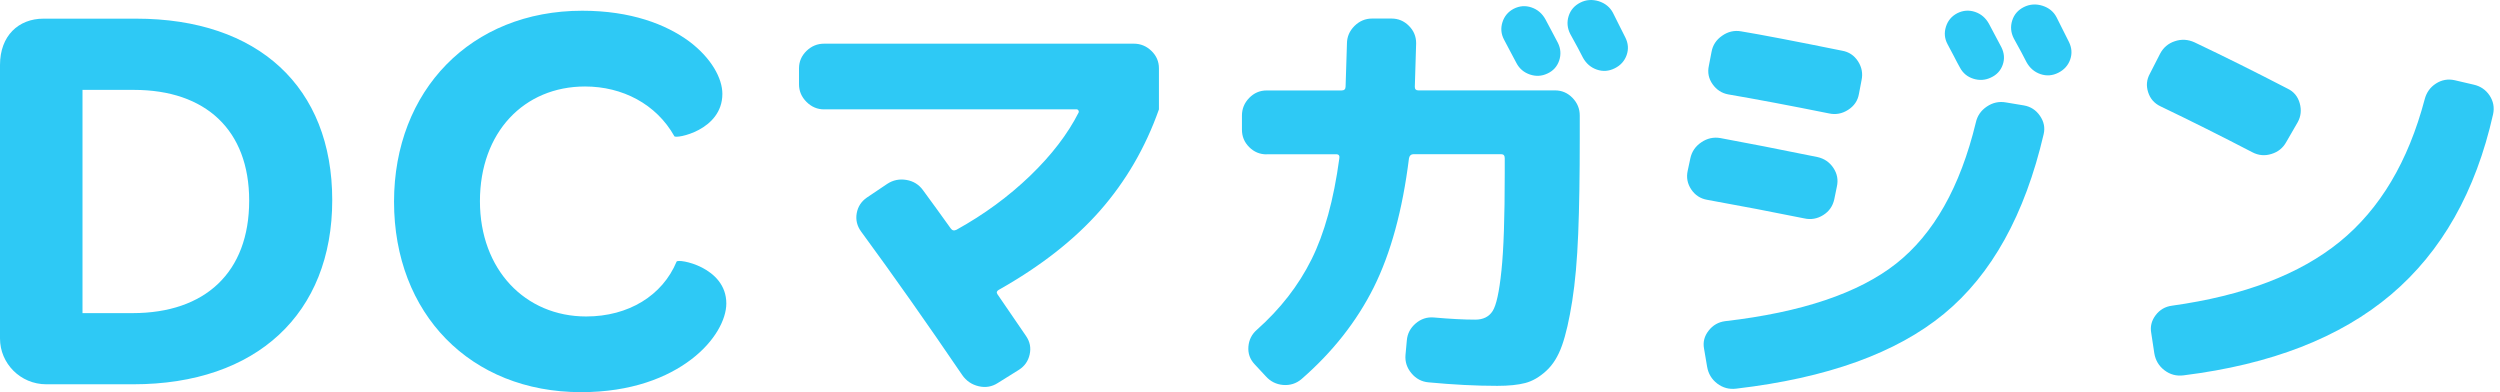 <svg width="153" height="24" viewBox="0 0 153 24" fill="none" xmlns="http://www.w3.org/2000/svg">
<path d="M0 3.978C0 2.181 1.141 1.142 2.661 1.142H8.332C15.803 1.142 20.333 5.327 20.333 12.245C20.333 19.197 15.697 23.518 8.161 23.518H2.835C1.243 23.518 0 22.237 0 20.717V3.978ZM15.25 12.279C15.25 7.958 12.585 5.501 8.195 5.501H5.049V19.163H8.127C12.555 19.159 15.25 16.672 15.25 12.279Z" fill="#2EC9F5"/>
<path d="M35.634 0.657C38.61 0.657 40.752 1.487 42.169 2.526C43.553 3.564 44.209 4.808 44.209 5.744C44.209 7.992 41.339 8.511 41.271 8.337C40.164 6.366 38.09 5.293 35.805 5.293C32.071 5.293 29.372 8.094 29.372 12.313C29.372 16.498 32.139 19.368 35.873 19.368C38.466 19.368 40.543 18.087 41.407 16.013C41.476 15.805 44.451 16.324 44.451 18.572C44.451 19.538 43.761 20.888 42.306 21.995C40.854 23.102 38.64 24 35.562 24C28.785 24 24.115 19.193 24.115 12.344C24.118 5.536 28.822 0.657 35.634 0.657Z" fill="#2EC9F5"/>
<path d="M50.437 6.694C50.023 6.694 49.661 6.54 49.357 6.236C49.05 5.928 48.899 5.57 48.899 5.156V4.183C48.899 3.769 49.053 3.414 49.357 3.117C49.664 2.82 50.023 2.673 50.437 2.673H69.389C69.803 2.673 70.162 2.82 70.469 3.117C70.776 3.414 70.927 3.769 70.927 4.183V6.694C70.1 9.034 68.897 11.097 67.323 12.891C65.748 14.681 63.681 16.297 61.126 17.738C60.999 17.81 60.972 17.899 61.044 18.008C61.187 18.223 61.464 18.626 61.867 19.21C62.274 19.795 62.581 20.249 62.8 20.574C63.032 20.915 63.107 21.288 63.015 21.694C62.926 22.097 62.707 22.408 62.366 22.627L61.071 23.436C60.712 23.669 60.319 23.737 59.896 23.638C59.472 23.539 59.134 23.31 58.885 22.948C56.743 19.798 54.683 16.874 52.701 14.172C52.449 13.83 52.36 13.454 52.431 13.051C52.503 12.645 52.712 12.327 53.053 12.091L54.297 11.254C54.656 11.018 55.048 10.94 55.472 11.012C55.896 11.083 56.234 11.292 56.483 11.633C57.078 12.443 57.645 13.225 58.184 13.98C58.273 14.107 58.389 14.134 58.536 14.062C60.227 13.126 61.73 12.023 63.046 10.755C64.361 9.488 65.348 8.197 66.014 6.882C66.031 6.847 66.028 6.806 66.001 6.759C65.973 6.714 65.932 6.69 65.878 6.69H50.437V6.694Z" fill="#2EC9F5"/>
<path d="M77.517 9.447C77.103 9.447 76.748 9.3 76.451 9.003C76.153 8.706 76.007 8.35 76.007 7.937V7.073C76.007 6.659 76.153 6.301 76.451 5.993C76.748 5.689 77.103 5.536 77.517 5.536H82.108C82.269 5.536 82.35 5.454 82.35 5.293C82.405 3.619 82.433 2.745 82.433 2.673C82.433 2.259 82.586 1.901 82.89 1.593C83.198 1.289 83.556 1.135 83.97 1.135H85.159C85.572 1.135 85.927 1.282 86.224 1.58C86.522 1.877 86.668 2.232 86.668 2.645C86.668 2.7 86.641 3.592 86.587 5.317C86.587 5.46 86.658 5.532 86.802 5.532H95.171C95.585 5.532 95.94 5.686 96.237 5.99C96.534 6.297 96.681 6.656 96.681 7.069V8.473C96.681 10.759 96.651 12.703 96.586 14.305C96.521 15.907 96.401 17.28 96.22 18.421C96.039 19.566 95.834 20.468 95.598 21.134C95.363 21.8 95.042 22.323 94.628 22.698C94.215 23.078 93.788 23.324 93.347 23.44C92.906 23.556 92.336 23.614 91.632 23.614C90.338 23.614 88.933 23.542 87.42 23.399C87.007 23.361 86.658 23.177 86.382 22.845C86.101 22.511 85.982 22.138 86.016 21.725L86.098 20.833C86.132 20.42 86.313 20.075 86.638 19.795C86.962 19.518 87.331 19.395 87.745 19.429C88.752 19.518 89.6 19.562 90.283 19.562C90.768 19.562 91.123 19.388 91.349 19.036C91.574 18.684 91.755 17.861 91.888 16.566C92.025 15.272 92.09 13.29 92.09 10.626V9.679C92.09 9.519 92.018 9.437 91.875 9.437H86.501C86.358 9.437 86.265 9.519 86.231 9.679C85.835 12.863 85.114 15.501 84.072 17.591C83.027 19.678 81.551 21.551 79.645 23.207C79.32 23.477 78.948 23.593 78.524 23.559C78.101 23.522 77.746 23.344 77.459 23.02L76.782 22.292C76.495 21.985 76.369 21.626 76.403 21.212C76.437 20.799 76.608 20.457 76.915 20.188C78.353 18.91 79.471 17.475 80.263 15.88C81.056 14.288 81.623 12.231 81.964 9.71C82.002 9.532 81.937 9.44 81.777 9.44H77.517V9.447ZM92.637 0.538C92.995 0.357 93.361 0.329 93.73 0.456C94.099 0.582 94.382 0.825 94.58 1.183C94.669 1.344 94.796 1.583 94.96 1.897C95.12 2.212 95.246 2.451 95.339 2.615C95.52 2.973 95.544 3.339 95.421 3.708C95.294 4.077 95.052 4.343 94.693 4.504C94.352 4.664 93.996 4.685 93.627 4.559C93.258 4.432 92.985 4.2 92.804 3.855C92.715 3.694 92.589 3.455 92.425 3.141C92.261 2.827 92.138 2.587 92.046 2.423C91.865 2.082 91.834 1.726 91.95 1.358C92.066 0.992 92.295 0.719 92.637 0.538ZM98.711 0.78C98.799 0.961 98.933 1.221 99.103 1.563C99.274 1.904 99.394 2.147 99.469 2.29C99.65 2.649 99.677 3.011 99.551 3.37C99.424 3.728 99.182 4.002 98.823 4.179C98.465 4.36 98.099 4.388 97.73 4.261C97.361 4.135 97.078 3.892 96.879 3.534C96.719 3.209 96.456 2.724 96.097 2.075C95.916 1.716 95.885 1.351 96.001 0.982C96.118 0.613 96.357 0.34 96.716 0.158C97.074 -0.023 97.453 -0.046 97.85 0.076C98.243 0.206 98.529 0.439 98.711 0.78Z" fill="#2EC9F5"/>
<path d="M104.477 12.228C104.064 12.156 103.739 11.944 103.503 11.592C103.268 11.241 103.196 10.858 103.288 10.445L103.449 9.69C103.538 9.276 103.763 8.948 104.125 8.706C104.484 8.463 104.873 8.378 105.287 8.45C106.851 8.736 108.833 9.126 111.227 9.611C111.641 9.703 111.965 9.922 112.201 10.274C112.437 10.626 112.509 11.008 112.416 11.422L112.256 12.204C112.163 12.617 111.941 12.938 111.579 13.164C111.221 13.389 110.831 13.458 110.418 13.365C108.542 12.983 106.564 12.607 104.477 12.228ZM123.861 6.451C124.274 6.523 124.602 6.735 124.844 7.086C125.087 7.438 125.165 7.811 125.073 8.207C123.922 13.14 121.889 16.805 118.972 19.207C116.055 21.609 111.818 23.136 106.257 23.785C105.823 23.839 105.437 23.733 105.095 23.474C104.754 23.214 104.545 22.866 104.474 22.435L104.286 21.328C104.214 20.932 104.306 20.57 104.569 20.235C104.829 19.901 105.167 19.709 105.581 19.655C110.261 19.115 113.749 17.94 116.044 16.133C118.34 14.322 119.963 11.449 120.919 7.507C121.008 7.093 121.233 6.765 121.592 6.523C121.951 6.28 122.34 6.195 122.754 6.267L123.861 6.451ZM112.737 3.103C113.151 3.175 113.475 3.39 113.711 3.752C113.943 4.111 114.015 4.5 113.926 4.914L113.766 5.751C113.694 6.164 113.472 6.489 113.103 6.724C112.734 6.96 112.341 7.032 111.928 6.94C109.516 6.454 107.463 6.068 105.772 5.778C105.376 5.706 105.054 5.498 104.812 5.156C104.569 4.815 104.491 4.436 104.583 4.022L104.744 3.185C104.815 2.772 105.031 2.437 105.393 2.188C105.751 1.935 106.141 1.846 106.554 1.918C107.743 2.113 109.803 2.509 112.737 3.103ZM121.835 4.75C121.493 4.91 121.138 4.934 120.769 4.818C120.4 4.702 120.127 4.473 119.946 4.131C119.853 3.971 119.73 3.732 119.566 3.414C119.406 3.1 119.279 2.861 119.187 2.7C119.006 2.358 118.975 2.003 119.092 1.634C119.208 1.265 119.437 0.992 119.782 0.811C120.14 0.63 120.506 0.606 120.875 0.729C121.244 0.855 121.527 1.098 121.725 1.457C121.814 1.617 121.941 1.856 122.105 2.174C122.265 2.488 122.392 2.727 122.484 2.888C122.665 3.247 122.692 3.609 122.566 3.967C122.439 4.326 122.193 4.589 121.835 4.75ZM126.696 3.643C126.57 4.002 126.327 4.272 125.968 4.453C125.61 4.634 125.244 4.661 124.875 4.535C124.506 4.408 124.223 4.166 124.024 3.807C123.864 3.482 123.601 2.997 123.242 2.348C123.061 1.99 123.03 1.624 123.147 1.255C123.263 0.886 123.502 0.613 123.861 0.432C124.219 0.254 124.598 0.227 124.995 0.35C125.391 0.476 125.678 0.708 125.859 1.053C125.948 1.235 126.081 1.494 126.252 1.836C126.423 2.177 126.542 2.42 126.617 2.563C126.795 2.922 126.822 3.284 126.696 3.643Z" fill="#2EC9F5"/>
<path d="M132.22 6.506C131.841 6.325 131.591 6.038 131.465 5.641C131.339 5.245 131.373 4.869 131.574 4.507L132.196 3.291C132.394 2.912 132.695 2.656 133.101 2.522C133.504 2.386 133.907 2.41 134.304 2.591C136.159 3.472 138.058 4.418 140.002 5.426C140.381 5.607 140.627 5.905 140.743 6.318C140.859 6.731 140.818 7.121 140.62 7.479L139.917 8.696C139.718 9.054 139.418 9.3 139.011 9.423C138.605 9.55 138.215 9.515 137.836 9.314C135.961 8.34 134.092 7.404 132.22 6.506ZM151.388 5.18C151.801 5.273 152.126 5.491 152.362 5.843C152.594 6.195 152.666 6.577 152.577 6.991C151.514 11.726 149.431 15.405 146.329 18.032C143.223 20.659 138.991 22.306 133.627 22.972C133.193 23.026 132.807 22.921 132.466 22.661C132.124 22.401 131.916 22.053 131.844 21.622L131.656 20.382C131.584 19.986 131.673 19.624 131.926 19.289C132.179 18.954 132.51 18.763 132.924 18.708C137.317 18.097 140.74 16.792 143.196 14.793C145.652 12.795 147.384 9.888 148.392 6.072C148.501 5.659 148.73 5.337 149.082 5.112C149.434 4.886 149.817 4.818 150.23 4.91L151.388 5.18Z" fill="#2EC9F5"/>
</svg>
